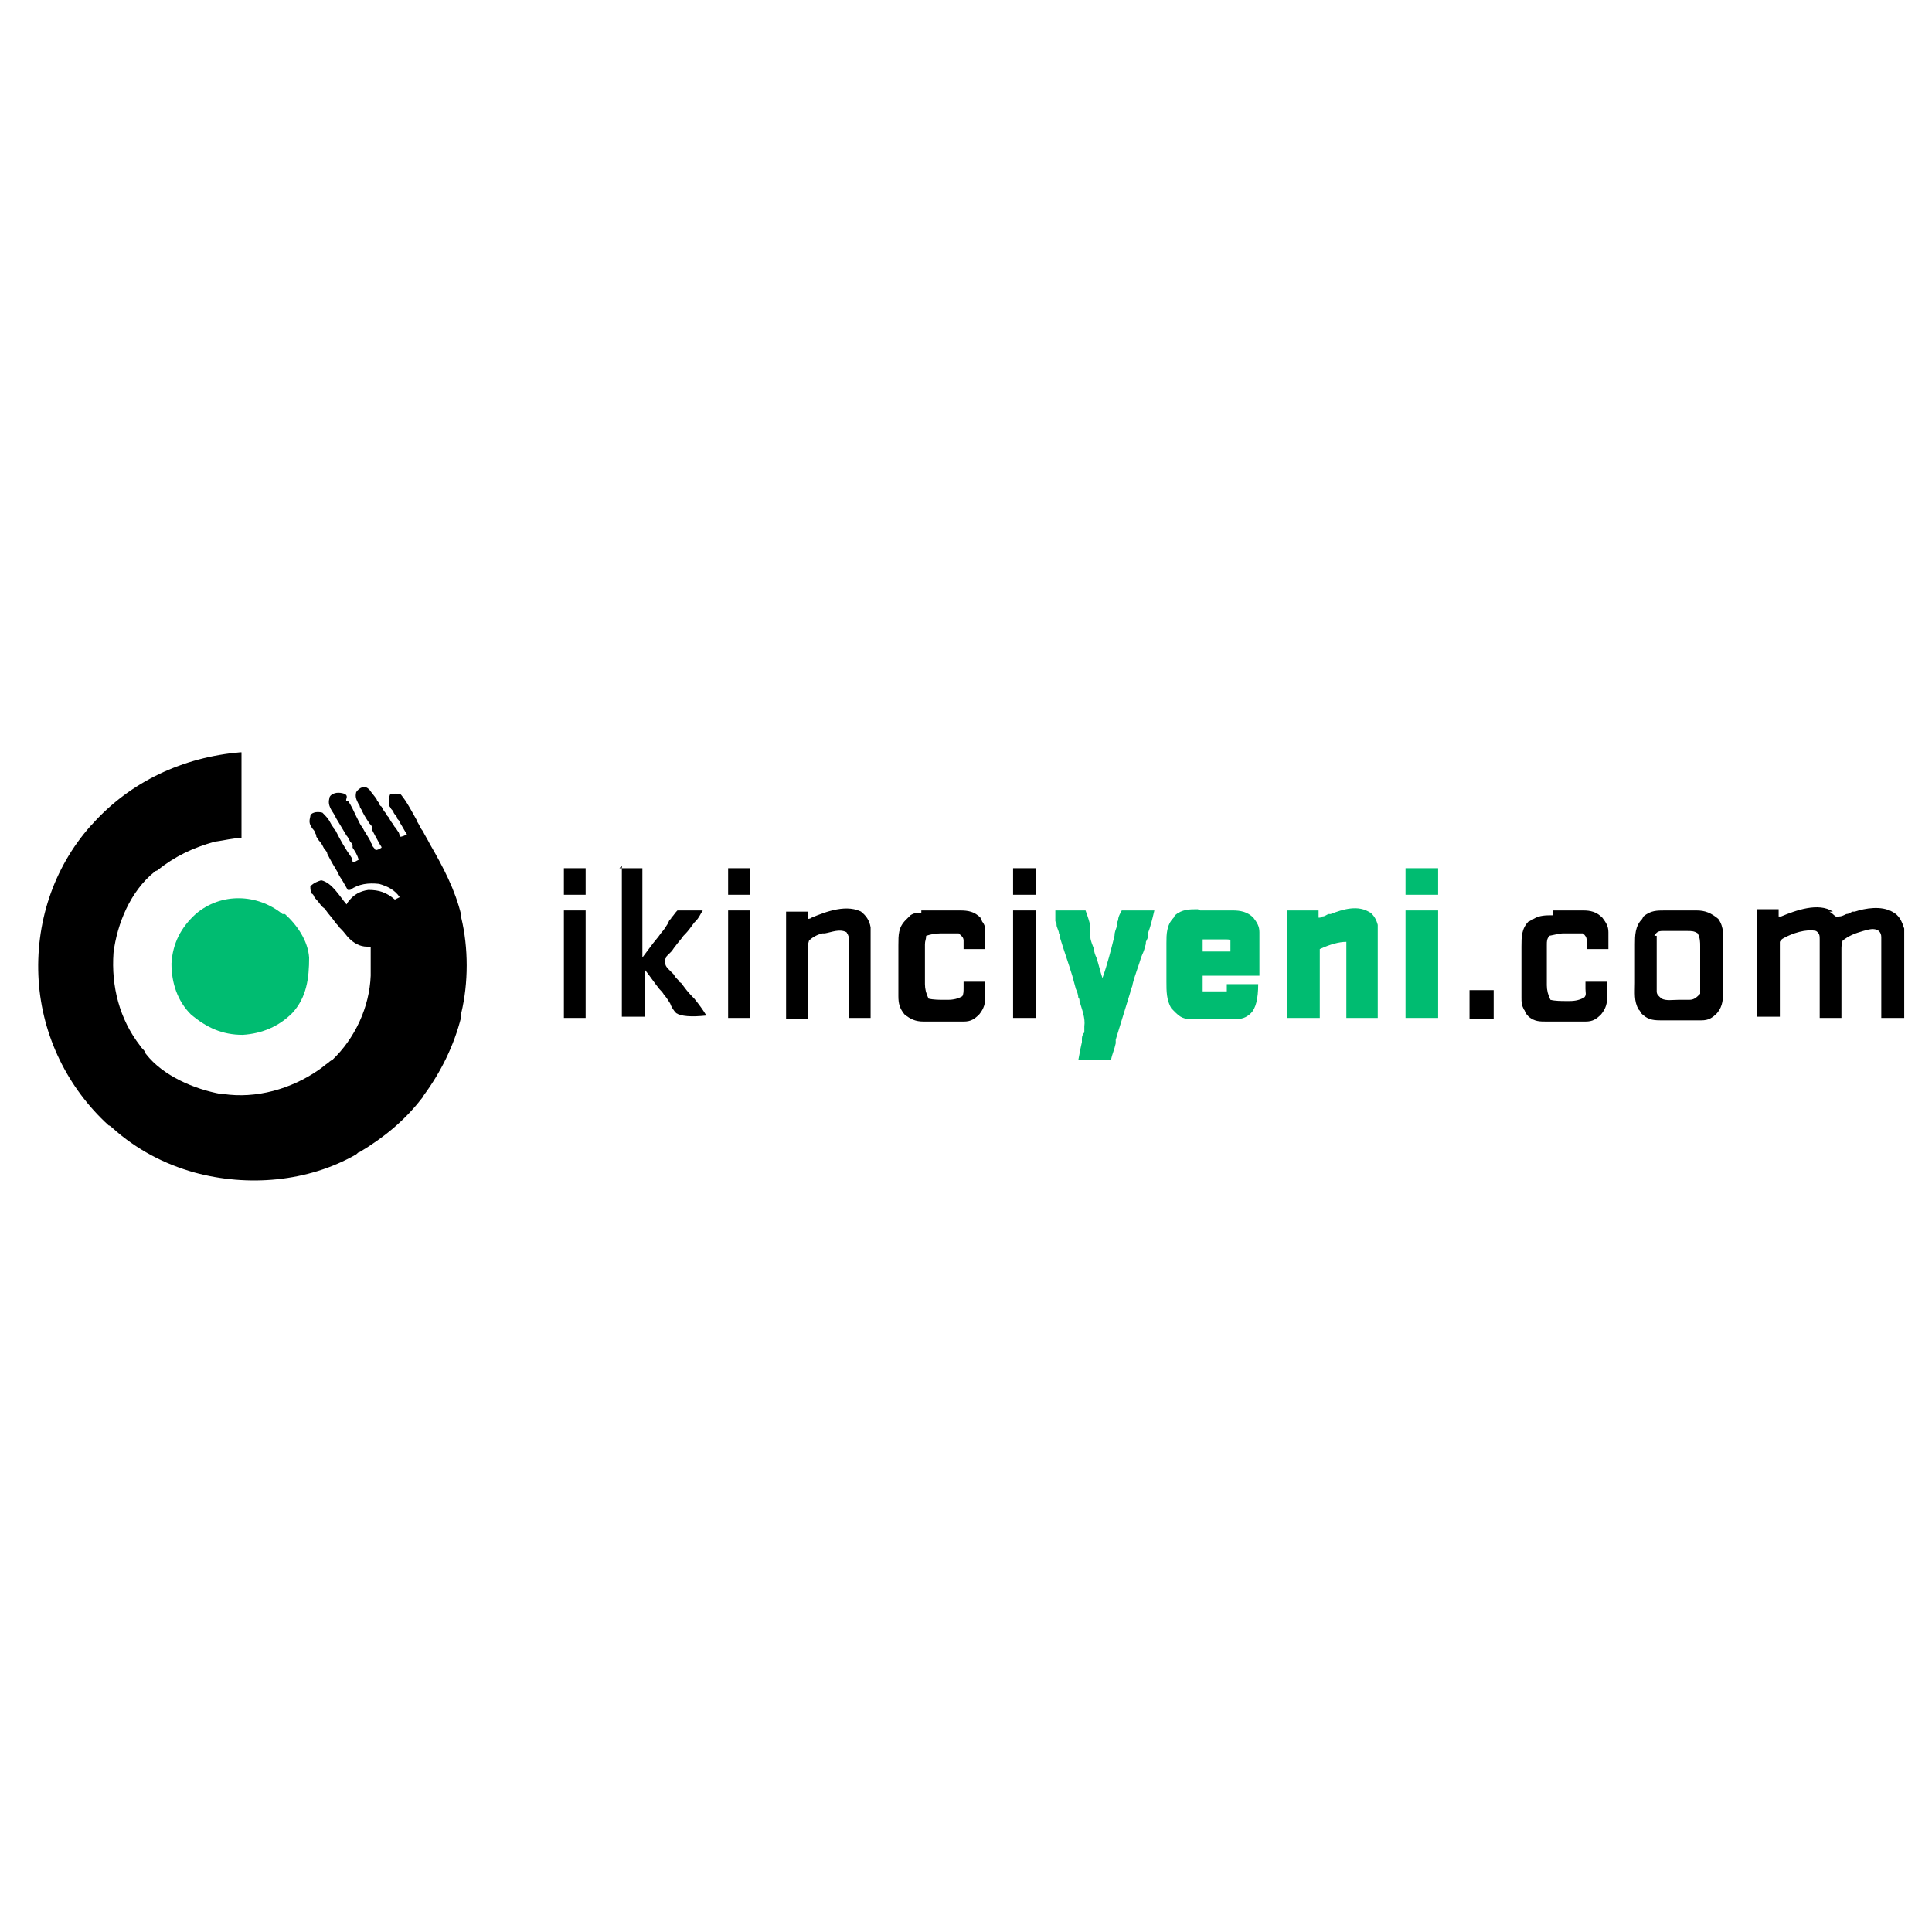 <?xml version="1.0" encoding="UTF-8"?>
<svg id="Layer_1" xmlns="http://www.w3.org/2000/svg" version="1.1" viewBox="0 0 160 160">
  <!-- Generator: Adobe Illustrator 29.1.0, SVG Export Plug-In . SVG Version: 2.1.0 Build 142)  -->
  <defs>
    <style>
      .st0 {
        fill: #00bc71;
      }
    </style>
  </defs>
  <path d="M20,62.3v7.1c-.7,0-1.4.2-2.2.3-1.8.5-3.3,1.2-4.8,2.4,0,0-.1,0-.2.1-2,1.6-3.1,4.3-3.4,6.7-.2,2.8.5,5.5,2.2,7.7.1.2.3.3.4.5,0,0,0,.1.1.2,1.4,1.8,4,2.9,6.2,3.3,0,0,.1,0,.2,0,2.7.4,5.6-.4,7.9-2,.3-.2.5-.4.8-.6,0,0,.2-.2.3-.2,1.9-1.8,3.1-4.4,3.2-7,0-.8,0-1.6,0-2.4q-.1,0-.3,0c-.6,0-1.1-.3-1.5-.7-.2-.2-.4-.5-.6-.7q-.1-.1-.2-.2c-.1-.2-.3-.3-.4-.5-.2-.3-.5-.6-.7-.9,0-.1-.2-.2-.3-.3-.2-.2-.3-.4-.5-.6,0,0-.2-.2-.2-.3,0,0-.1-.2-.2-.2q-.1-.2-.1-.6c.3-.3.6-.4.9-.5.9.2,1.5,1.3,2.1,2,0,0,.1-.2.2-.3.4-.5.9-.8,1.6-.9.9,0,1.5.2,2.2.8l.4-.2c-.4-.6-1-.9-1.7-1.1-.9-.1-1.7,0-2.4.5h-.2c-.1-.2-.3-.5-.4-.7-.1-.2-.3-.4-.4-.7-.3-.5-.6-1-.9-1.6,0-.2-.2-.3-.3-.5-.1-.2-.2-.4-.4-.6,0,0-.1-.2-.2-.3,0,0,0-.2-.1-.3,0-.2-.2-.3-.3-.5-.2-.3-.2-.5-.1-.9q0-.2.3-.3t.7,0c.3.3.5.5.7.9,0,0,.1.2.2.3,0,.1.1.2.2.3.4.8.8,1.5,1.3,2.2q.1.2.1.4c.2,0,.3-.1.5-.2-.1-.4-.3-.7-.5-1,0,0,0-.1,0-.2,0-.1-.1-.2-.2-.3-.1-.2-.2-.4-.3-.5-.3-.5-.6-1-.9-1.5,0,0,0-.1-.1-.2-.1-.2-.2-.3-.3-.5-.2-.4-.2-.6-.1-1q.1-.2.4-.3t.7,0,.3.4.1.2c.3.4.5.9.7,1.3.1.2.2.4.3.6,0,0,.1.2.2.3.2.4.5.8.7,1.2q0,.1.1.2c0,.2.2.3.3.5q.2,0,.5-.2c0,0,0-.1-.1-.2q-.5-.9-.7-1.3,0,0,0-.2c0-.1-.1-.2-.2-.3-.2-.3-.4-.6-.6-1,0-.1-.2-.3-.2-.4,0,0,0-.1-.1-.2-.2-.4-.3-.6-.2-1q.2-.3.5-.4t.6.2c.2.3.4.5.6.8,0,.1.1.2.2.3q0,.2.2.3c.1.2.2.4.4.6,0,.1.1.2.2.3.1.2.2.4.4.6,0,.1.1.2.2.3,0,0,.1.2.2.3q.1.2.1.4c.2,0,.4-.1.6-.2-.2-.3-.4-.7-.6-1,0-.1-.1-.2-.2-.3,0-.2-.2-.3-.3-.5q0-.1-.2-.3-.1-.2-.2-.3,0-.7.1-.9c.4-.1.5-.1.9,0,.5.6.9,1.4,1.3,2.1,0,.1.1.2.2.4.1.2.2.4.3.5.2.4.4.7.6,1.1,1.1,1.9,2.1,3.8,2.6,5.9,0,0,0,.2,0,.2.6,2.5.6,5.4,0,7.9q0,.1,0,.3c-.6,2.4-1.7,4.6-3.1,6.5,0,0-.1.2-.2.3-1.4,1.8-3.1,3.2-5.1,4.4-.1,0-.2.1-.3.2-4,2.3-9,2.7-13.4,1.5-2.5-.7-4.8-1.9-6.8-3.7,0,0-.2-.2-.3-.2-3.4-3.1-5.5-7.4-5.8-12-.3-4.7,1.2-9.3,4.3-12.8q0,0,.1-.1c3.2-3.6,7.6-5.6,12.3-6,.3,0,.6,0,.9,0Z"/>
  <path class="st0" d="M23.6,75.7c1,.9,1.9,2.2,2,3.6,0,1.7-.2,3.3-1.4,4.6-1.1,1.1-2.5,1.7-4.1,1.8-1.7,0-3-.6-4.3-1.7-1.1-1.1-1.6-2.6-1.6-4.2.1-1.7.8-3,2-4.1,2.1-1.8,5.1-1.7,7.2,0Z"/>
  <path d="M151.5,75.5q.2.1.4.3t.4.1c.2,0,.4-.1.6-.2.2,0,.3-.1.5-.2,0,0,.1,0,.2,0,.9-.3,2.2-.5,3.1,0,.6.3.8.8,1,1.4,0,.3,0,.5,0,.8v.2c0,.2,0,.5,0,.7,0,.2,0,.3,0,.5,0,.4,0,.9,0,1.3,0,.4,0,.9,0,1.3,0,.9,0,1.8,0,2.6h-1.9c0-.2,0-.4,0-.6,0-.7,0-1.4,0-2.1,0-.4,0-.8,0-1.3,0-.4,0-.8,0-1.2,0-.2,0-.3,0-.5,0-.2,0-.4,0-.6,0-.1,0-.2,0-.4q0-.3-.2-.5c-.4-.3-.9-.1-1.3,0-.7.2-1.2.4-1.7.8-.1.3-.1.5-.1.8,0,0,0,.1,0,.2,0,.2,0,.4,0,.6,0,.1,0,.3,0,.4,0,.4,0,.7,0,1.1,0,.4,0,.7,0,1.1,0,.7,0,1.5,0,2.2h-1.8c0-.2,0-.4,0-.6,0-.7,0-1.4,0-2,0-.4,0-.8,0-1.2,0-.4,0-.8,0-1.2,0-.2,0-.3,0-.5,0-.2,0-.4,0-.6q0-.2,0-.4c0-.3,0-.5-.3-.7-.8-.2-2,.2-2.7.6q-.2.1-.3.3c0,.2,0,.4,0,.6q0,0,0,.2c0,.2,0,.4,0,.6v.4c0,.4,0,.7,0,1.1,0,.4,0,.8,0,1.1,0,.7,0,1.5,0,2.2h-1.9v-8.9h1.8v.6c0,0,.1,0,.2,0,1.2-.5,3.1-1.2,4.3-.4Z"/>
  <path class="st0" d="M99.4,75.4c0,0,.2,0,.3,0,.2,0,.4,0,.6,0,.3,0,.6,0,.9,0,.2,0,.4,0,.6,0,0,0,.2,0,.3,0,.6,0,1.2.1,1.7.6.3.4.5.7.5,1.2v.2c0,0,0,.2,0,.3v.2c0,.3,0,.6,0,.9,0,.6,0,1.3,0,2h-4.7q0,.7,0,1.3h2c0-.2,0-.4,0-.6h2.6q0,1.8-.6,2.4c-.4.4-.8.5-1.3.5,0,0-.2,0-.3,0,0,0-.2,0-.3,0-.1,0-.2,0-.3,0h-.6c-.3,0-.7,0-1,0-.2,0-.4,0-.6,0q-.1,0-.3,0c-.6,0-1,0-1.5-.5,0,0-.1-.1-.2-.2,0,0-.1-.1-.2-.2-.4-.7-.4-1.4-.4-2.2,0-.1,0-.2,0-.4v-.7c0-.4,0-.7,0-1.1,0-.2,0-.5,0-.7s0-.2,0-.3c0-.7,0-1.5.6-2.1q0,0,.1-.2c.6-.5,1.2-.5,1.9-.5ZM99.6,77.8v1h2.3v-.9q0-.1-.3-.1c0,0-.2,0-.3,0,0,0-.2,0-.3,0-.1,0-.2,0-.3,0-.1,0-.2,0-.3,0-.3,0-.5,0-.8,0Z"/>
  <path class="st0" d="M113.4,75.5c.4.3.6.7.7,1.1,0,.3,0,.5,0,.8v.2c0,.2,0,.5,0,.7,0,.2,0,.3,0,.5,0,.5,0,.9,0,1.4,0,.5,0,.9,0,1.4,0,.9,0,1.8,0,2.7h-2.6c0-2.1,0-4.2,0-6.3q-.9,0-2.2.6c0,1.9,0,3.8,0,5.7h-2.7v-8.9h2.6v.6c.1,0,.2,0,.3-.1.2,0,.3-.1.5-.2,0,0,.1,0,.2,0,1-.4,2.3-.8,3.3-.1Z"/>
  <path class="st0" d="M87.3,75.4h2.6q.3.8.4,1.3c0,0,0,.2,0,.3,0,.1,0,.2,0,.3,0,.1,0,.2,0,.3,0,.3.2.7.3,1,0,.2.1.5.2.7.2.6.3,1.1.5,1.7.4-1.1.7-2.3,1-3.5,0-.3.1-.5.2-.8,0-.2,0-.3.1-.5,0-.3.2-.6.3-.8h2.7q-.3,1.3-.5,1.8c0,0,0,.1,0,.2,0,.2-.1.4-.2.6,0,.1,0,.3-.1.4,0,.3-.2.6-.3.9-.2.7-.5,1.4-.7,2.2,0,.2-.2.5-.2.7-.4,1.3-.8,2.6-1.2,3.9,0,0,0,.2,0,.3-.1.5-.3.9-.4,1.4h-2.7q.2-1.1.3-1.5c0,0,0-.2,0-.3,0-.2.1-.4.2-.5,0,0,0-.2,0-.3,0,0,0-.2,0-.2.1-.7-.2-1.4-.4-2.1,0-.1,0-.2-.1-.3,0-.2-.1-.5-.2-.7-.1-.4-.2-.7-.3-1.1-.3-1-.7-2.1-1-3.1,0-.1,0-.3-.1-.4,0-.2-.2-.5-.2-.7,0-.1,0-.2-.1-.3,0,0,0-.2,0-.3q0-.2,0-.6Z"/>
  <path d="M51.3,71.9h1.9c0,2.5,0,4.9,0,7.4.3-.4.6-.8.9-1.2q.5-.6.7-.9c.2-.2.3-.4.5-.7,0,0,0-.1.1-.2,0-.1.2-.2.2-.3.2-.2.3-.4.5-.6q.2,0,.5,0c0,0,.2,0,.3,0,0,0,.2,0,.3,0,0,0,.2,0,.3,0,.2,0,.5,0,.7,0-.2.3-.3.6-.6.9,0,0,0,0-.1.1-.3.4-.5.7-.8,1,0,0,0,0-.1.1-.2.3-.5.6-.7.9-.1.1-.2.3-.3.4,0,0-.1.1-.2.2,0,0-.1.1-.2.2,0,0,0,.1-.1.2q-.1.2,0,.4c0,.2.2.4.3.5,0,0,.1.1.2.2,0,0,.1.1.2.2.1.2.2.3.4.5q0,.1.2.2c.3.4.6.8.9,1.1,0,0,.1.1.2.2.4.5.7.9,1,1.4q-1.9.2-2.5-.2c-.2-.2-.4-.5-.5-.8-.2-.3-.3-.5-.5-.7-.1-.2-.3-.4-.4-.5-.4-.5-.8-1.1-1.2-1.6,0,1.3,0,2.5,0,3.9h-1.9v-12.5Z"/>
  <path d="M137.8,75.4c0,0,.2,0,.3,0,.2,0,.4,0,.6,0,.3,0,.6,0,.9,0,.2,0,.4,0,.6,0,0,0,.2,0,.3,0,.7,0,1.2.2,1.8.7.5.7.4,1.4.4,2.2,0,.1,0,.3,0,.4,0,.3,0,.6,0,.9,0,.4,0,.7,0,1.1,0,.3,0,.6,0,.8s0,.3,0,.4c0,.8,0,1.4-.5,2-.4.4-.7.6-1.3.6,0,0-.2,0-.3,0h-.3q-.2,0-.3,0c-.2,0-.4,0-.6,0-.3,0-.6,0-1,0-.2,0-.4,0-.6,0,0,0-.2,0-.3,0-.7,0-1.1-.1-1.6-.6,0,0,0,0-.1-.2,0,0,0,0-.1-.1-.4-.7-.3-1.4-.3-2.2,0-.1,0-.2,0-.4v-.7c0-.4,0-.7,0-1.1v-.7c0-.1,0-.2,0-.3,0-.7,0-1.5.6-2.1q0,0,.1-.2c.6-.5,1.1-.5,1.8-.5ZM137.2,77.5q0,.2,0,.5c0,0,0,.2,0,.3,0,.1,0,.2,0,.3s0,.2,0,.3c0,.2,0,.4,0,.7,0,.3,0,.7,0,1,0,.2,0,.4,0,.6s0,.2,0,.3c0,0,0,.2,0,.3,0,0,0,.2,0,.3,0,.3.2.4.4.6.4.2.9.1,1.4.1q.2,0,.3,0t.3,0c0,0,.2,0,.3,0,.4,0,.6-.2.9-.5q0-.2,0-.4c0,0,0-.2,0-.3v-.3c0-.1,0-.2,0-.3,0-.2,0-.4,0-.7,0-.3,0-.7,0-1,0-.2,0-.4,0-.6,0,0,0-.2,0-.3,0-.4,0-.7-.2-1.1-.3-.2-.5-.2-.9-.2s0,0-.2,0c-.1,0-.3,0-.4,0-.2,0-.4,0-.6,0-.1,0-.3,0-.4,0q-.2,0-.4,0c-.4,0-.5.1-.7.4Z"/>
  <path d="M71.3,75.5c.4.3.7.7.8,1.3,0,.2,0,.5,0,.7v.2c0,.2,0,.5,0,.7v.5c0,.4,0,.9,0,1.3,0,.5,0,.9,0,1.4,0,.9,0,1.8,0,2.7h-1.8q0-.3,0-.6c0-.7,0-1.3,0-2,0-.4,0-.8,0-1.2,0-.4,0-.8,0-1.2,0-.1,0-.3,0-.4,0-.2,0-.4,0-.6,0-.1,0-.2,0-.4,0-.3,0-.4-.2-.7-.6-.3-1.2,0-1.8.1,0,0-.1,0-.2,0-.4.1-.8.3-1.1.6-.1.3-.1.5-.1.9,0,.1,0,.2,0,.4,0,.1,0,.3,0,.4,0,.1,0,.3,0,.4,0,.4,0,.7,0,1.1,0,.4,0,.7,0,1.1,0,.7,0,1.4,0,2.2h-1.8v-8.9h1.8v.6c0,0,.2,0,.3-.1,1.2-.5,3-1.2,4.3-.4Z"/>
  <path d="M76.3,75.4c0,0,.2,0,.2,0q.1,0,.3,0c0,0,.2,0,.3,0,.2,0,.4,0,.6,0,.3,0,.6,0,.9,0,.2,0,.4,0,.6,0q.1,0,.3,0c.7,0,1.2.1,1.7.6,0,0,0,.1.1.2,0,0,0,.1.1.2.2.3.2.5.2.9v.2c0,0,0,.2,0,.3,0,.3,0,.5,0,.8h-1.8c0-.2,0-.5,0-.7,0-.3-.2-.4-.4-.6q-.3,0-.6,0c-.1,0-.2,0-.3,0-.1,0-.2,0-.3,0-.1,0-.2,0-.3,0q-.6,0-1.2.2c0,.3-.1.4-.1.7,0,0,0,.2,0,.3q0,.1,0,.3t0,.3c0,.2,0,.4,0,.6,0,.3,0,.6,0,.9,0,.2,0,.4,0,.6,0,0,0,.2,0,.3q0,.6.3,1.2c.4.1.9.1,1.3.1,0,0,.2,0,.3,0q.7,0,1.2-.3c.1-.2.1-.4.1-.7,0-.2,0-.3,0-.5h1.8c0,.3,0,.6,0,.9,0,0,0,.2,0,.3,0,.6-.1,1-.5,1.5-.4.4-.7.6-1.3.6,0,0-.2,0-.3,0q-.1,0-.3,0-.1,0-.3,0c-.2,0-.4,0-.6,0-.3,0-.6,0-.9,0-.2,0-.4,0-.6,0,0,0-.2,0-.3,0-.7,0-1.1-.2-1.6-.6-.4-.5-.5-.9-.5-1.5,0-.1,0-.2,0-.4,0-.1,0-.3,0-.4,0,0,0-.1,0-.2,0-.3,0-.7,0-1,0-.3,0-.7,0-1,0-.3,0-.5,0-.8,0-.1,0-.3,0-.4,0-.9,0-1.5.6-2.1,0,0,.1-.1.2-.2,0,0,.1-.1.2-.2.3-.2.5-.2.9-.2Z"/>
  <path d="M128.6,75.4q.1,0,.3,0c.2,0,.4,0,.6,0,.3,0,.6,0,.8,0,.2,0,.4,0,.5,0q.1,0,.3,0c.6,0,1.1.1,1.6.6.3.4.5.7.5,1.2,0,0,0,.1,0,.2,0,0,0,.2,0,.3,0,.3,0,.6,0,.9h-1.8c0-.2,0-.5,0-.7,0-.3-.1-.4-.3-.6q-.3,0-.6,0h-.3q-.2,0-.4,0t-.4,0-1.1.2c-.2.3-.2.4-.2.8,0,0,0,.2,0,.3q0,.1,0,.3t0,.3c0,.2,0,.4,0,.6,0,.3,0,.6,0,.9,0,.2,0,.4,0,.6,0,0,0,.2,0,.3q0,.6.3,1.2c.4.1.9.1,1.3.1,0,0,.2,0,.3,0q.7,0,1.2-.3c.2-.2.1-.4.1-.7,0-.2,0-.4,0-.6h1.8c0,.3,0,.6,0,.9,0,0,0,.2,0,.3,0,.6-.1,1-.5,1.5-.4.4-.7.6-1.3.6,0,0-.2,0-.2,0h-.3c0,0-.2,0-.3,0-.2,0-.4,0-.6,0-.3,0-.6,0-.9,0-.2,0-.4,0-.6,0,0,0-.2,0-.3,0-.6,0-1,0-1.5-.4q-.2-.2-.3-.4c0,0,0-.1-.1-.2-.2-.4-.2-.6-.2-1,0-.1,0-.2,0-.4,0-.1,0-.3,0-.4,0,0,0-.1,0-.2,0-.3,0-.7,0-1,0-.3,0-.7,0-1,0-.3,0-.5,0-.8,0-.1,0-.3,0-.4,0-.8,0-1.5.6-2.1,0,0,.1,0,.2-.1,0,0,.1,0,.2-.1.5-.3,1-.3,1.6-.3Z"/>
  <path class="st0" d="M116.4,75.4h2.7v8.9h-2.7v-8.9Z"/>
  <path d="M83.9,75.4h1.9v8.9h-1.9v-8.9Z"/>
  <path d="M60.3,75.4h1.8v8.9h-1.8v-8.9Z"/>
  <path d="M46.7,75.4h1.8v8.9h-1.8v-8.9Z"/>
  <path class="st0" d="M116.4,71.9h2.7v2.2h-2.7v-2.2Z"/>
  <path d="M121.7,82h2v2.4h-2v-2.4Z"/>
  <path d="M83.9,71.9h1.9v2.2h-1.9v-2.2Z"/>
  <path d="M60.3,71.9h1.8v2.2h-1.8v-2.2Z"/>
  <path d="M46.7,71.9h1.8v2.2h-1.8v-2.2Z"/>
</svg>